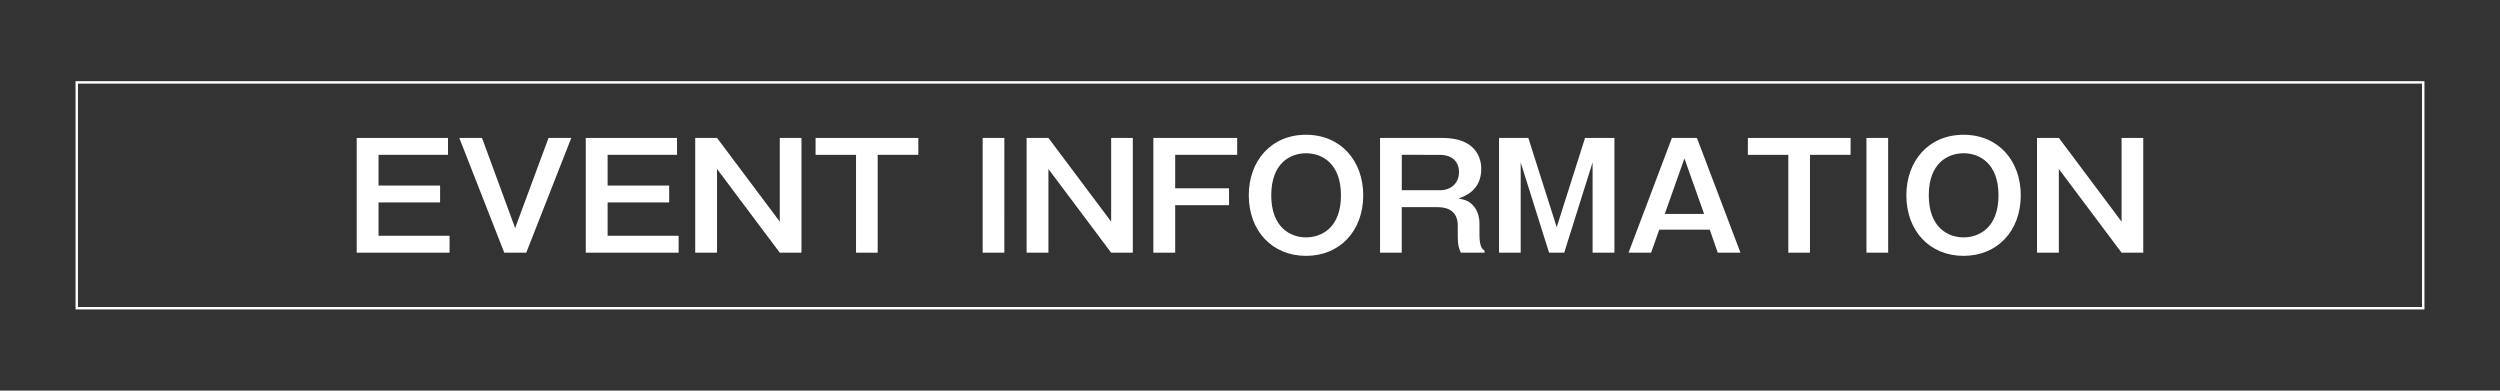 <svg id="レイヤー_3" data-name="レイヤー 3" xmlns="http://www.w3.org/2000/svg" viewBox="0 0 2048 320"><rect x="0" y="0" width="2048" height="320" fill="#333333" stroke="none"/><defs><style>.cls-1{fill:#fff;}.cls-2{fill:none;stroke:#fff;stroke-miterlimit:10;stroke-width:2px;}</style></defs><title>アートボード 1</title><path class="cls-1" d="M367,113v13.83H310.09V152h50.44v13.83H310.09v27.31h58.19V207H292.21V113Z"/><path class="cls-1" d="M394.86,113,422,186.83,449.35,113H468L431.1,207h-18l-36.84-94Z"/><path class="cls-1" d="M554.62,113v13.83H497.75V152h50.43v13.83H497.75v27.31h58.18V207H479.86V113Z"/><path class="cls-1" d="M587.4,113l51.39,68.56V113h17.77v94H638.79L587.4,138.42V207H569.52V113Z"/><path class="cls-1" d="M752.29,113v13.83H719V207H701.26V126.85H668.12V113Z"/><path class="cls-1" d="M822.75,207H805V113h17.77Z"/><path class="cls-1" d="M858.87,113l51.39,68.56V113H928v94H910.26l-51.39-68.56V207H841V113Z"/><path class="cls-1" d="M1013.51,113v13.83H962.72v27.43h44.11v13.83H962.72V207H944.83V113Z"/><path class="cls-1" d="M1116.76,160c0,29.21-19.2,49.6-46.86,49.6S1023,189.21,1023,160c0-28.14,18.25-49.6,46.86-49.6S1116.76,131.86,1116.76,160Zm-75.35,0c0,26,15.38,34.46,28.49,34.46,11.93,0,28.62-7.16,28.62-34.46,0-26.23-15.62-34.46-28.62-34.46C1057.26,125.54,1041.41,133.41,1041.41,160Z"/><path class="cls-1" d="M1181.73,113c26.47,0,31.72,15.62,31.72,25.28,0,17.88-13.71,22.53-18.6,24.32,5.37,1.08,9.18,2,13.12,7.16,3.45,4.53,4,10.37,4,12.76v8.94c0,11,2.15,12.4,4.17,13.83V207h-19.43c-1.55-3.58-2.51-5.73-2.51-13.24v-9.06c0-14.66-12.75-15-16.81-15h-29.09V207h-17.77V113Zm-33.38,13.83v29h31.48c8.34,0,15.38-5.37,15.38-14.79,0-9.89-7.28-14.19-15.38-14.19Z"/><path class="cls-1" d="M1252,113l23.25,73.09L1298.46,113h24.08v94h-17.89V133.05L1281.4,207H1269l-23.25-73.93V207H1228V113Z"/><path class="cls-1" d="M1390.13,113l35.66,94h-18.6l-6.56-18.84h-41.38L1352.58,207H1334.1l35.53-94Zm-10.25,16.81-16.1,45.43H1396Z"/><path class="cls-1" d="M1516,113v13.83h-33.27V207H1465V126.85h-33.14V113Z"/><path class="cls-1" d="M1546.79,207H1529V113h17.76Z"/><path class="cls-1" d="M1655.41,160c0,29.21-19.2,49.6-46.86,49.6s-46.86-20.39-46.86-49.6c0-28.14,18.24-49.6,46.86-49.6S1655.41,131.86,1655.41,160Zm-75.36,0c0,26,15.38,34.46,28.5,34.46,11.92,0,28.62-7.16,28.62-34.46,0-26.23-15.62-34.46-28.62-34.46C1595.91,125.54,1580.05,133.41,1580.05,160Z"/><path class="cls-1" d="M1686.64,113,1738,181.58V113h17.76v94H1738l-51.39-68.56V207h-17.89V113Z"/><rect class="cls-2" x="62.88" y="67.5" width="1922.23" height="185"/></svg>